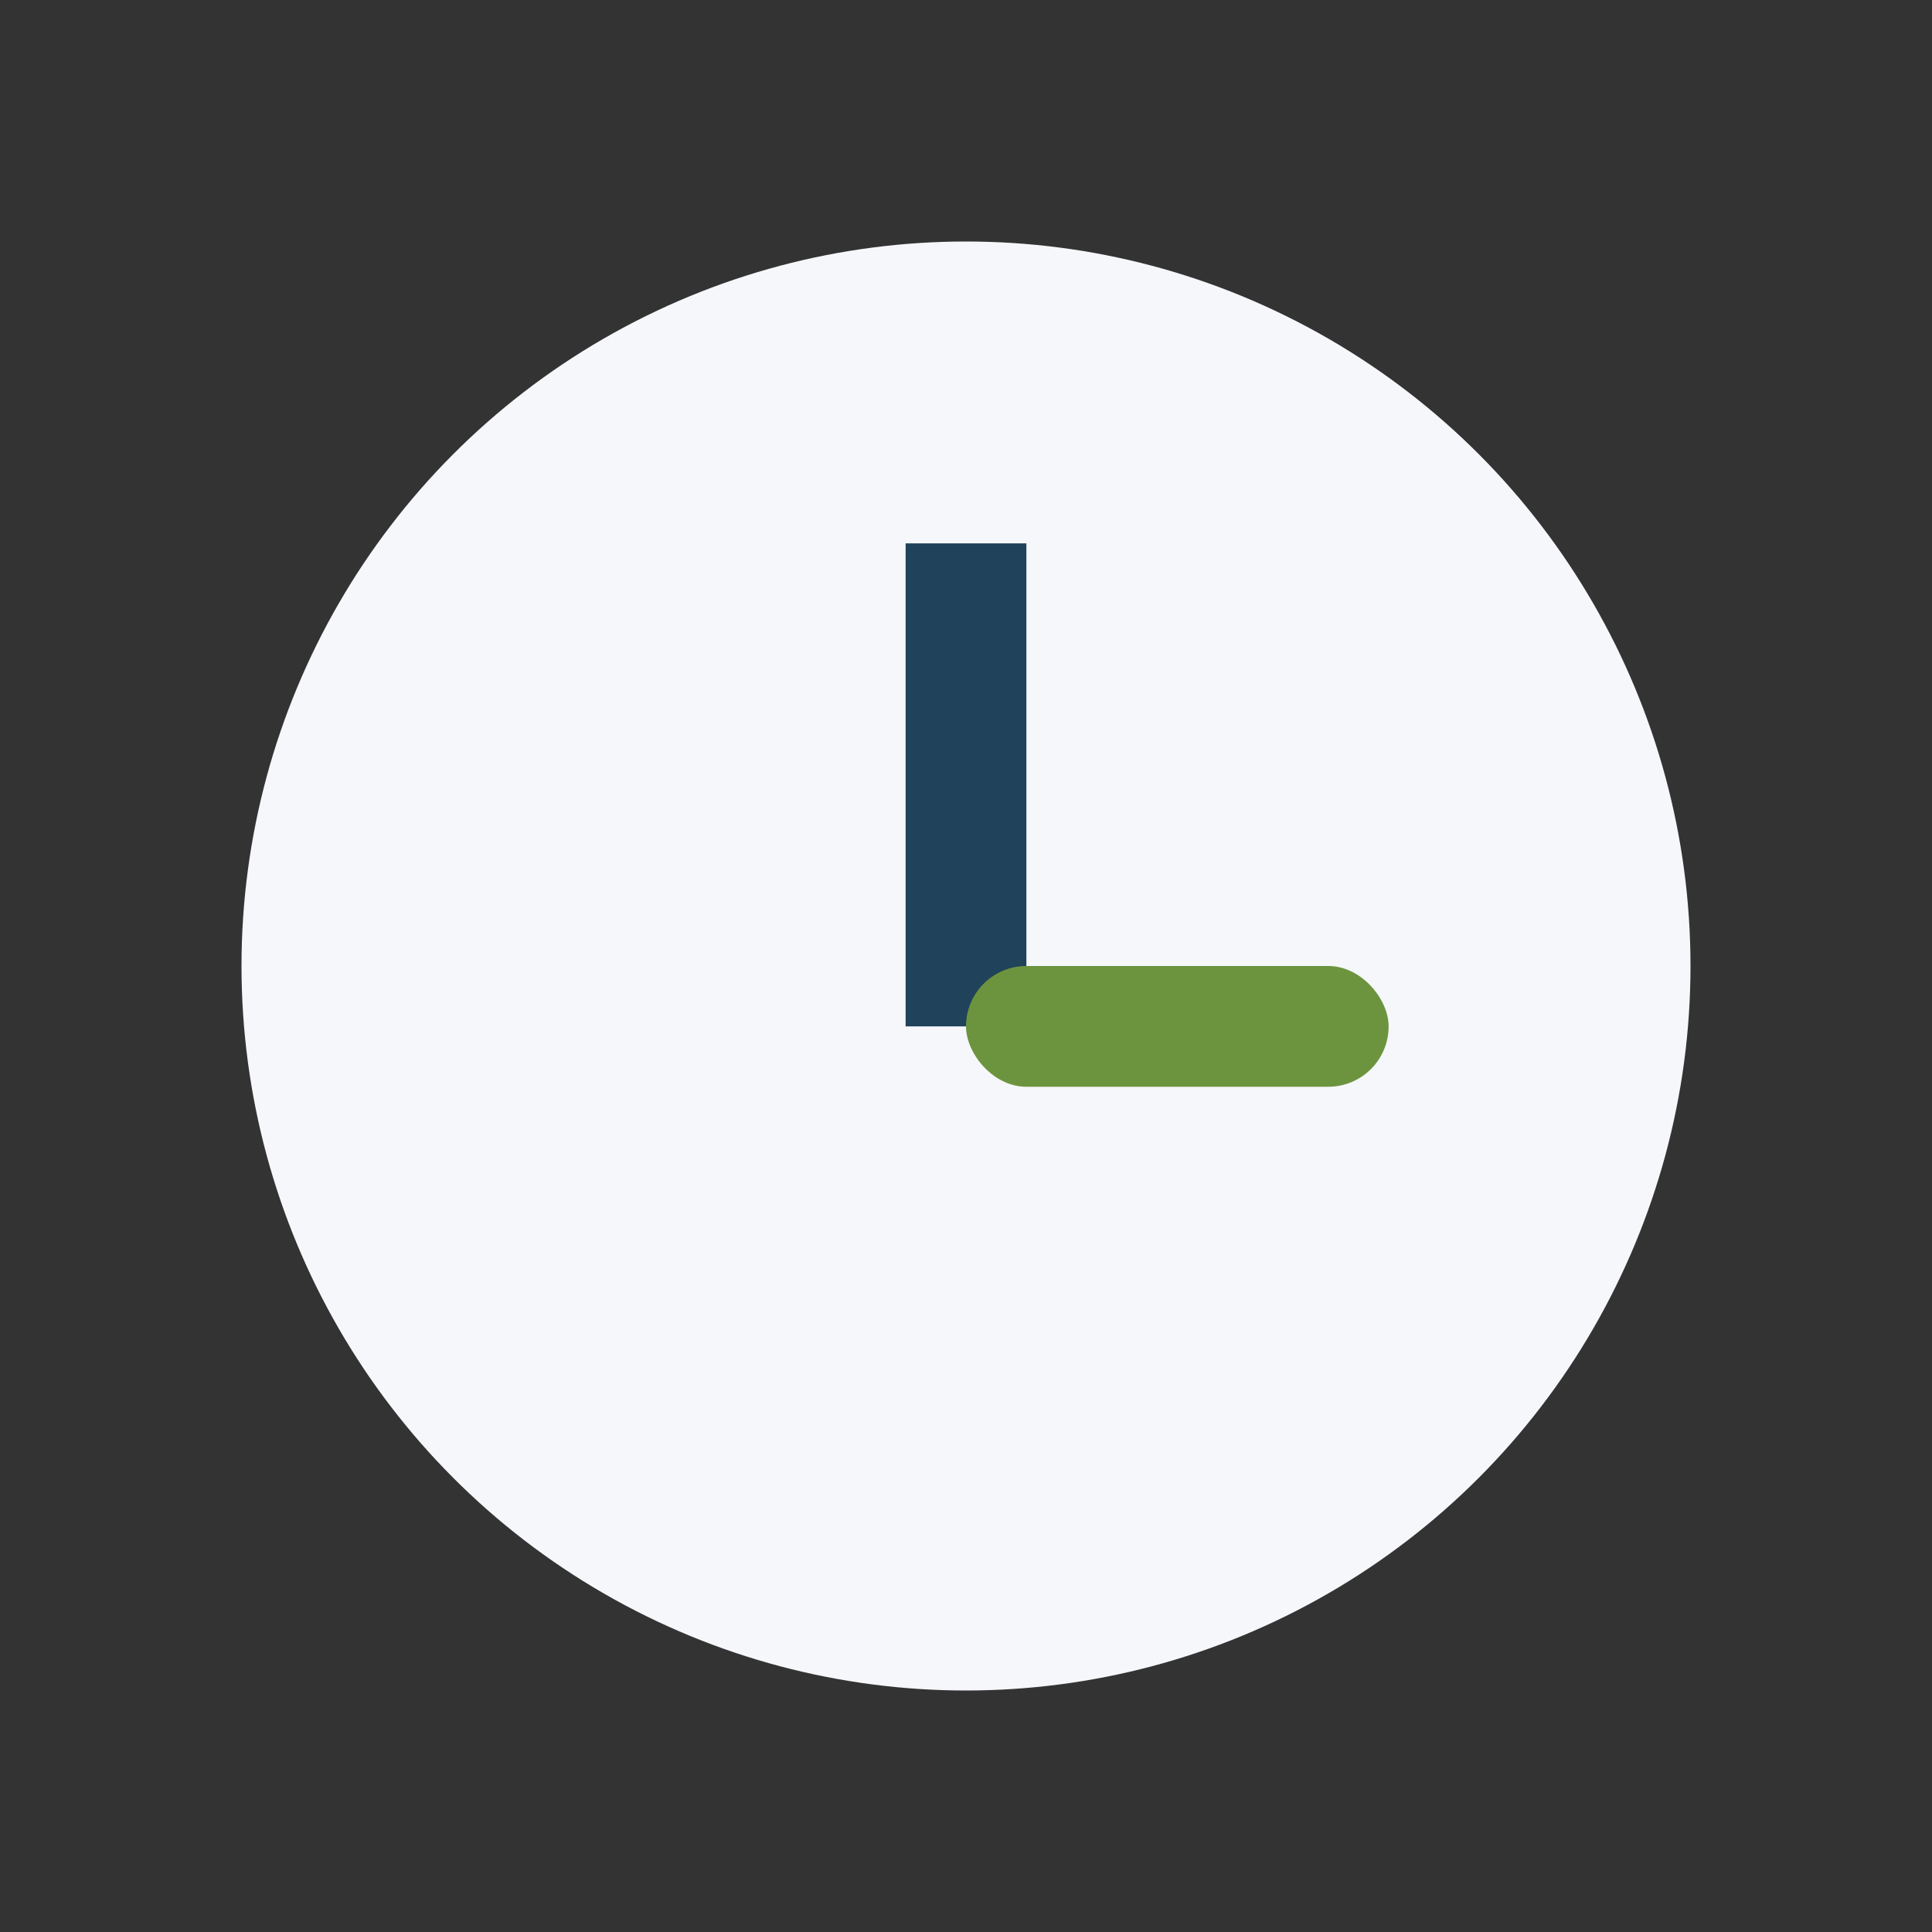 <?xml version="1.0" encoding="UTF-8"?>
<svg xmlns="http://www.w3.org/2000/svg" width="32" height="32" viewBox="0 0 32 32"><rect x="0" y="0" width="32" height="32" fill="#333333" stroke="none"/><circle cx="16" cy="16" r="12" fill="#F5F7FA"/><rect x="15" y="9" width="2" height="8" fill="#20425A"/><rect x="16" y="16" width="7" height="2" rx="1" fill="#6C943E"/></svg>